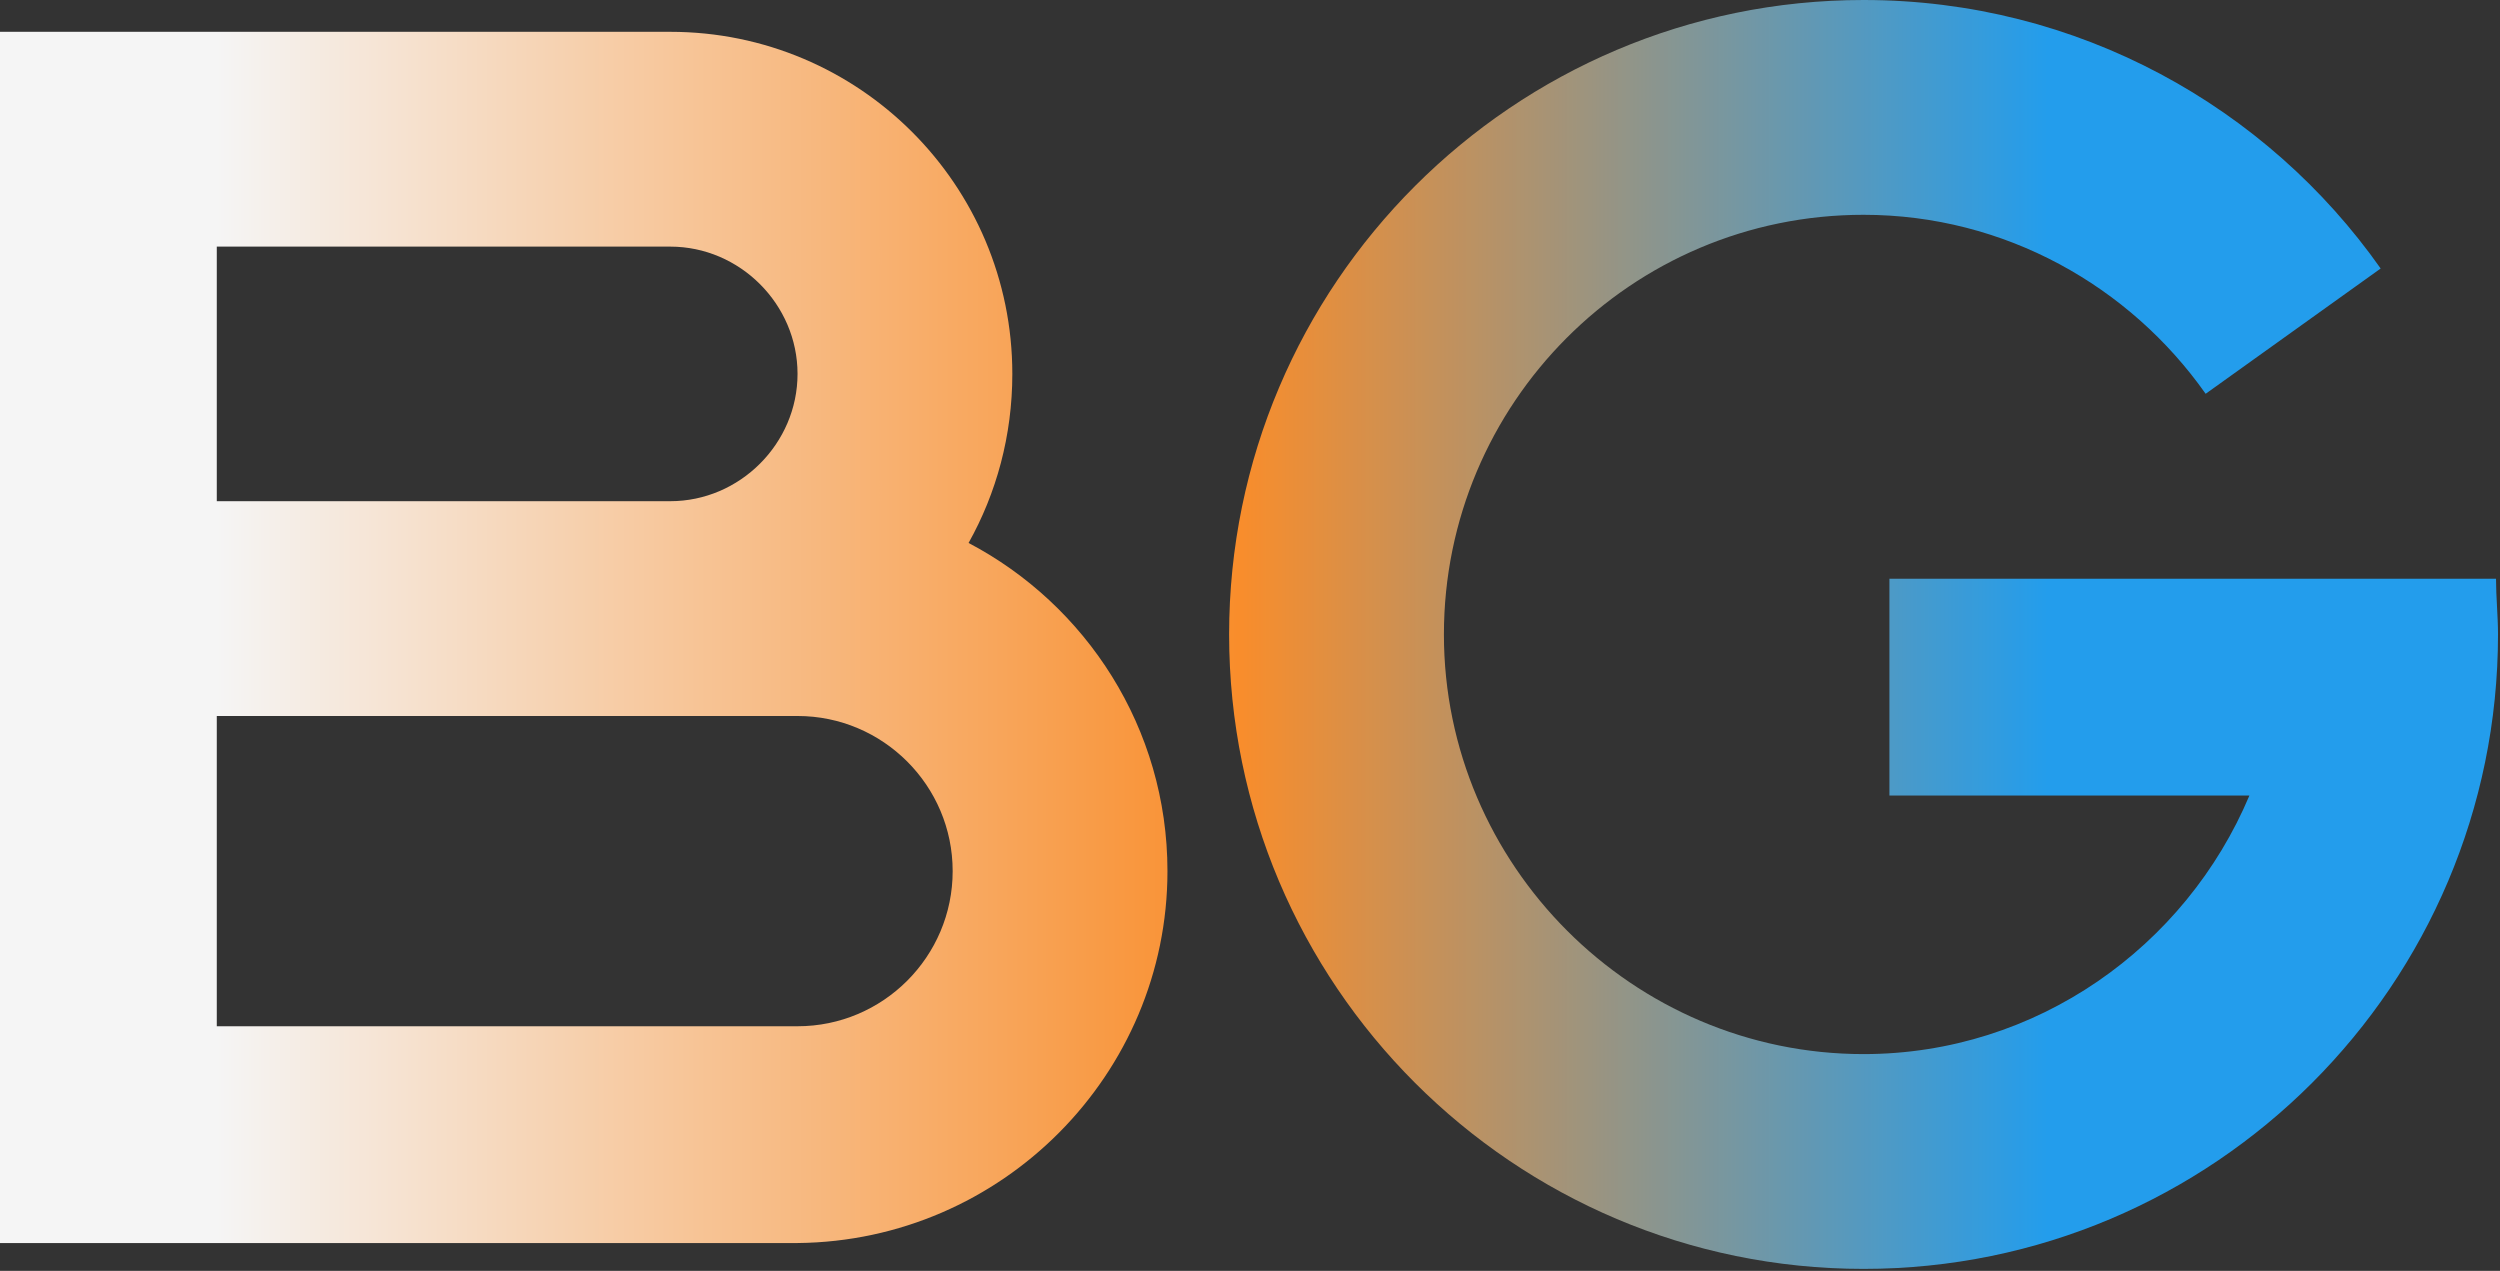 <?xml version="1.0" encoding="UTF-8"?> <svg xmlns="http://www.w3.org/2000/svg" xmlns:xlink="http://www.w3.org/1999/xlink" version="1.1" x="0px" y="0px" viewBox="0 0 125.7 63.9" style="enable-background:new 0 0 125.7 63.9;" xml:space="preserve"><rect x="0" y="0" width="125.7" height="63.9" fill="#333333" stroke="none"/> <style type="text/css"> .st0{fill:url(#SVGID_1_);} .st1{fill:url(#SVGID_00000001625564319909516310000014792468236164860048_);} </style> <g id="Слой_1"> <g> <g> <g> <linearGradient id="SVGID_1_" gradientUnits="userSpaceOnUse" x1="10.88" y1="31.945" x2="123.039" y2="31.945"> <stop offset="0" style="stop-color:#F5F5F5"></stop> <stop offset="0.458" style="stop-color:#F98D2B"></stop> <stop offset="0.821" style="stop-color:#239DEC"></stop> </linearGradient> <path class="st0" d="M58.7,43.8c0-7.2-4.1-13.4-10-16.5c1.4-2.5,2.2-5.4,2.2-8.5c0-9.5-7.7-17.2-17.2-17.2H0v60.9h40.1 C50.4,62.4,58.7,54,58.7,43.8z M10.9,12.4h22.8c3.5,0,6.4,2.9,6.4,6.4c0,3.5-2.9,6.4-6.4,6.4H10.9V12.4z M10.9,36h29.2 c4.3,0,7.8,3.5,7.8,7.8s-3.5,7.8-7.8,7.8H10.9V36z"></path> <linearGradient id="SVGID_00000163773899119449618110000003189301180876037780_" gradientUnits="userSpaceOnUse" x1="10.88" y1="31.945" x2="123.039" y2="31.945"> <stop offset="4.166666e-02" style="stop-color:#F5F5F5"></stop> <stop offset="0.458" style="stop-color:#F98D2B"></stop> <stop offset="0.821" style="stop-color:#239DEC"></stop> </linearGradient> <path style="fill:url(#SVGID_00000163773899119449618110000003189301180876037780_);" d="M95,29.2V40h18.1 c-3.2,7.6-10.7,13-19.4,13c-11.6,0-21.1-9.5-21.1-21.1s9.4-21.1,21.1-21.1c7.1,0,13.4,3.6,17.2,9l8.8-6.3 C114,5.4,104.5,0,93.7,0C76.1,0,61.8,14.3,61.8,31.9c0,17.6,14.3,31.9,31.9,31.9s31.9-14.3,31.9-31.9c0-0.9-0.1-1.9-0.1-2.8H95z "></path> </g> </g> </g> </g> <g id="Слой_2"> </g> </svg> 